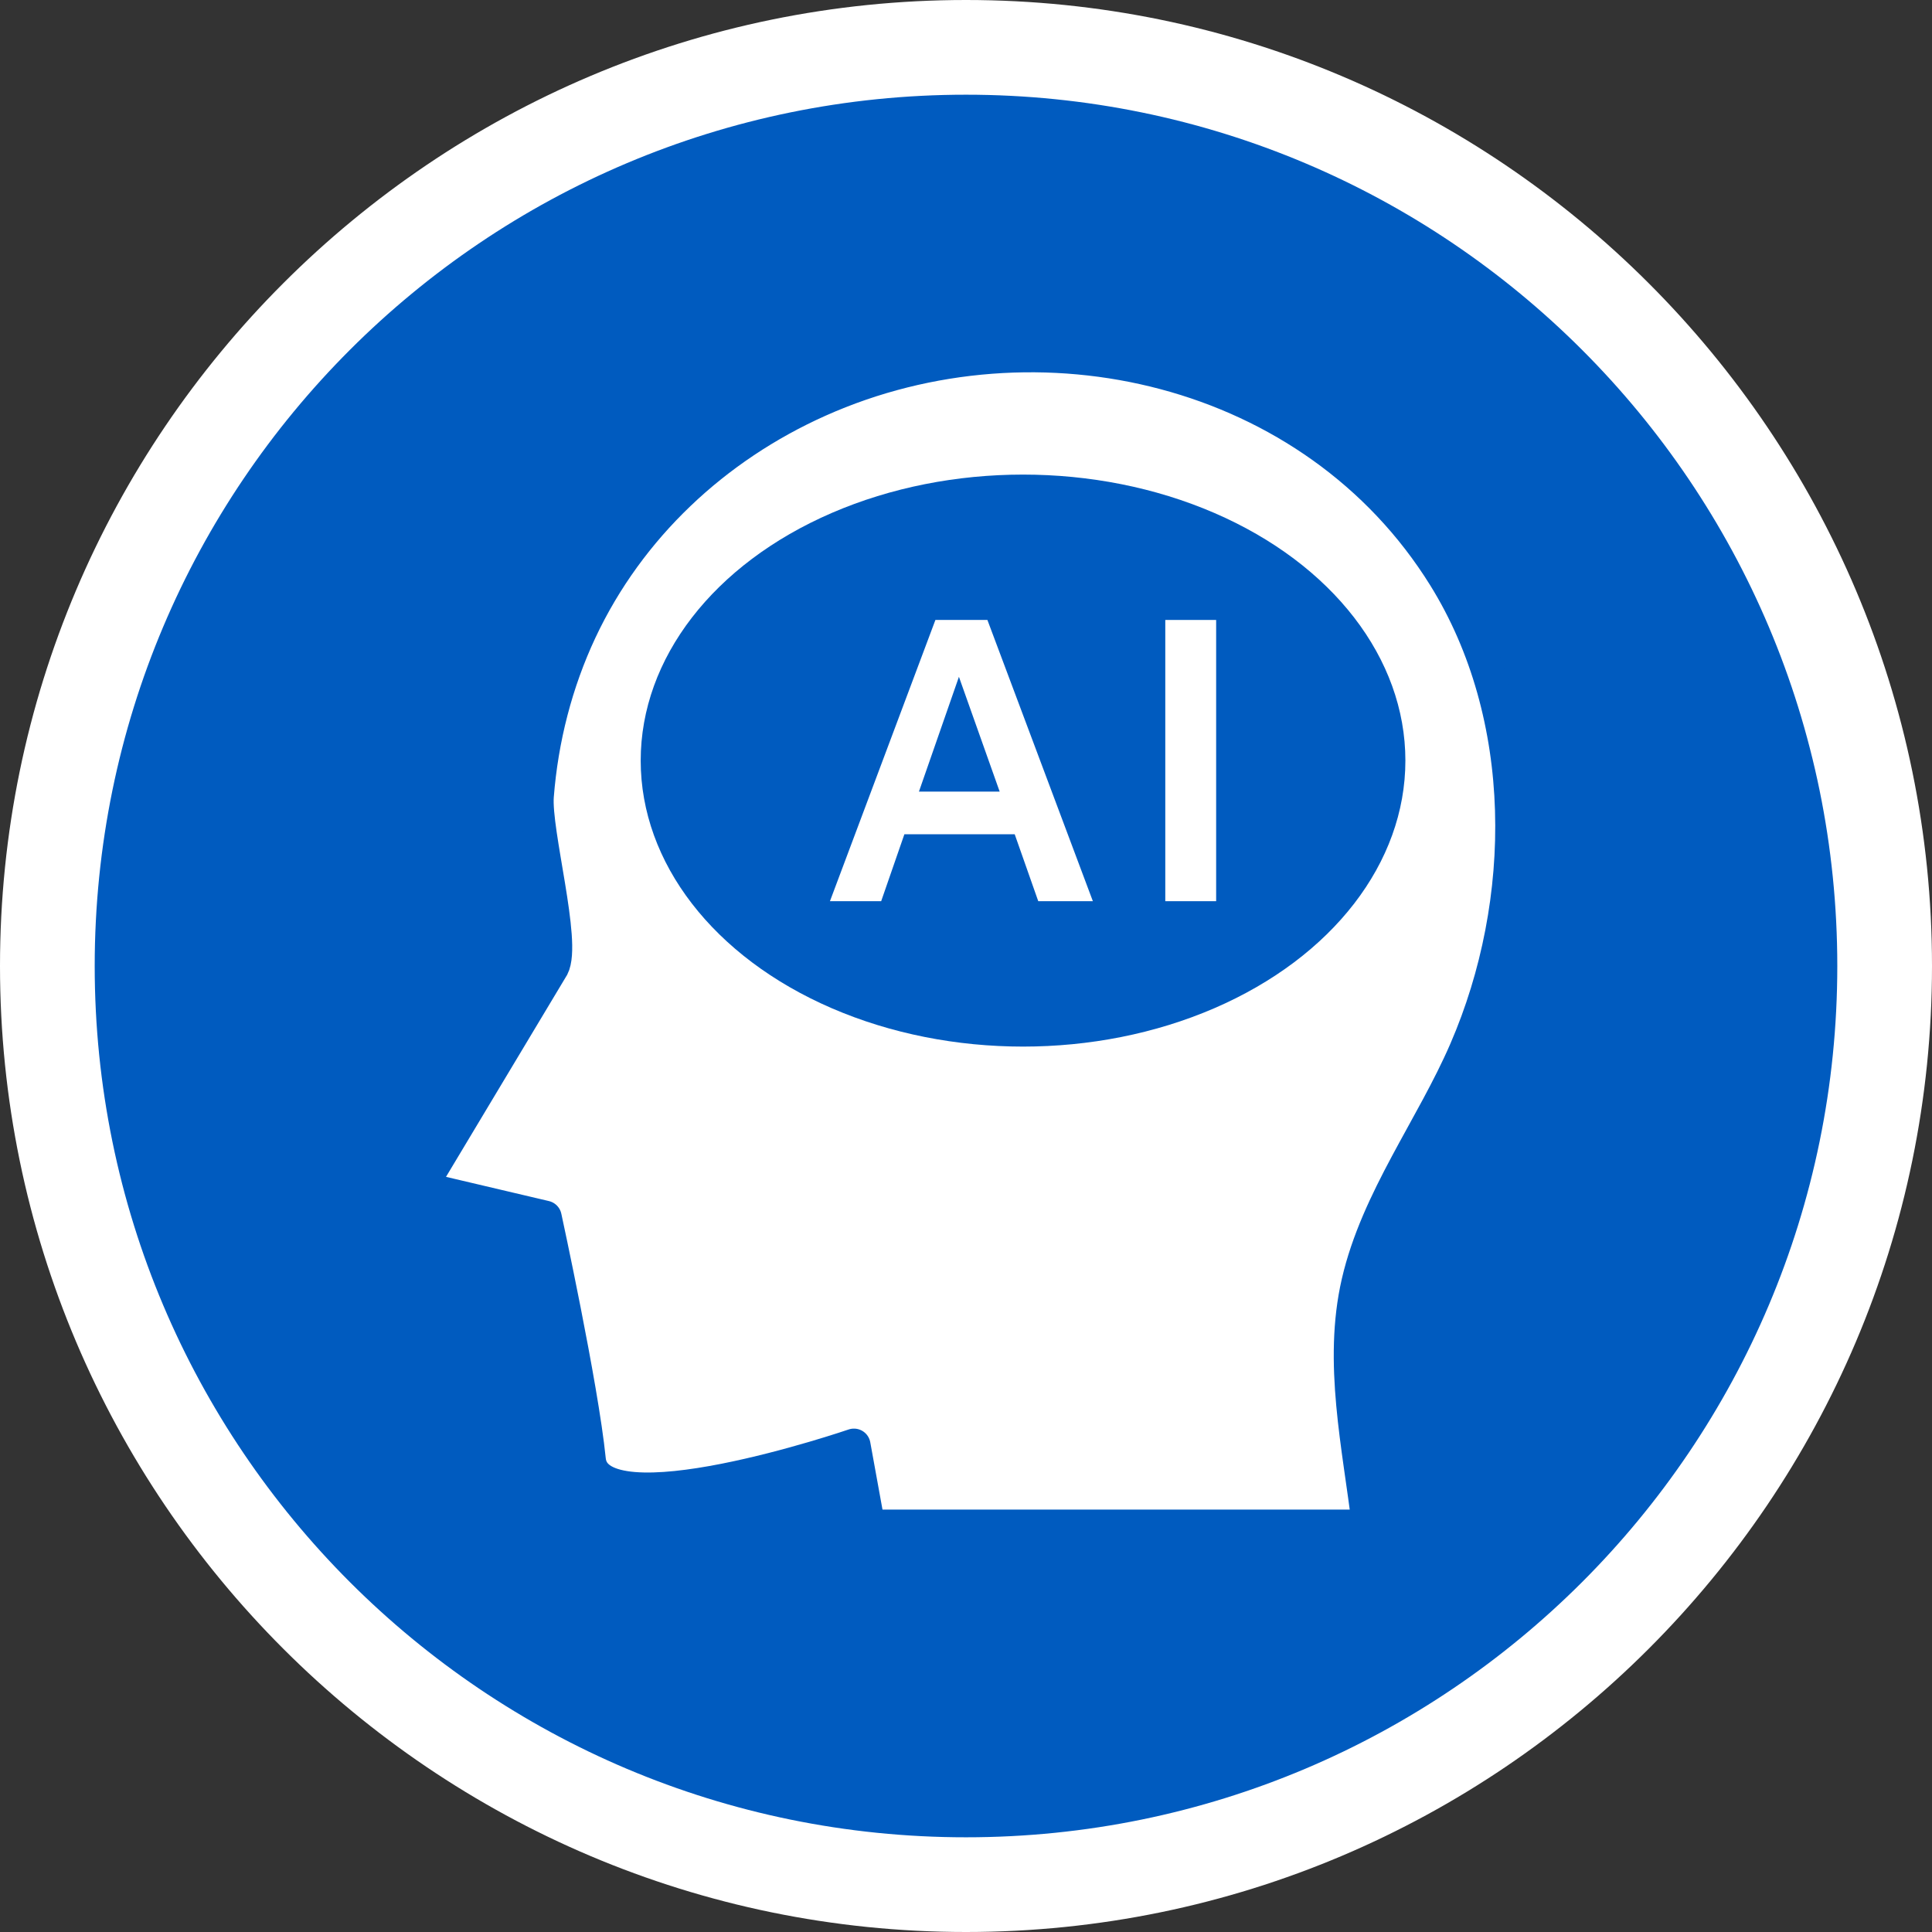 <?xml version="1.0" encoding="utf-8"?>
<!-- Generator: Adobe Illustrator 28.2.0, SVG Export Plug-In . SVG Version: 6.00 Build 0)  -->
<svg version="1.1" id="レイヤー_1" xmlns="http://www.w3.org/2000/svg" xmlns:xlink="http://www.w3.org/1999/xlink" x="0px"
	 y="0px" width="61.202px" height="61.202px" viewBox="0 0 61.202 61.202"
	 style="enable-background:new 0 0 61.202 61.202;" xml:space="preserve">
<rect x="0" y="0" width="61.202" height="61.202" fill="#333333" stroke="none"/>
<style type="text/css">
	.st0{fill:#005BBF;}
	.st1{fill:#FFFFFF;}
	.st2{fill:#FFFFFF;stroke:#005BBF;stroke-width:1.051;stroke-linecap:round;stroke-linejoin:round;stroke-miterlimit:10;}
</style>
<g>
	<g>
		<circle class="st0" cx="30.601" cy="30.601" r="29.101"/>
		<path class="st1" d="M30.601,3c15.244,0,27.601,12.357,27.601,27.601
			S45.844,58.202,30.601,58.202S3,45.845,3,30.601S15.357,3,30.601,3
			 M30.601,0C13.728,0,0,13.728,0,30.601
			c0,16.873,13.728,30.601,30.601,30.601c16.873,0,30.601-13.728,30.601-30.601
			C61.202,13.728,47.474,0,30.601,0L30.601,0z"/>
	</g>
	<g>
		<path class="st2" d="M27.517,48.346l-0.466-2.565c0,0-8.152,2.793-8.385,0.464
			c-0.233-2.329-1.398-7.686-1.398-7.686l-3.96-0.932c0,0,4.189-6.982,4.192-6.988
			c0.411-0.778-0.571-4.286-0.481-5.426c0.142-1.811,0.597-3.594,1.37-5.24
			c1.54-3.276,4.26-5.815,7.551-7.285c6.941-3.102,15.684-1.067,19.811,5.573
			c2.749,4.422,2.713,10.305,0.678,15.006c-1.063,2.457-2.8,4.721-3.41,7.36
			c-0.584,2.53,0.031,5.184,0.335,7.72H27.517z"/>
		<ellipse class="st0" cx="32.408" cy="24.094" rx="12.112" ry="9.06"/>
		<g>
			<path class="st1" d="M26.291,28.548l3.341-8.909h1.647l3.341,8.909h-1.73l-0.746-2.12
				h-3.495l-0.735,2.12H26.291z M29.11,25.077h2.558l-1.291-3.637L29.11,25.077z"/>
			<path class="st1" d="M36.914,28.548v-8.909h1.611v8.909H36.914z"/>
		</g>
	</g>
</g>
</svg>
